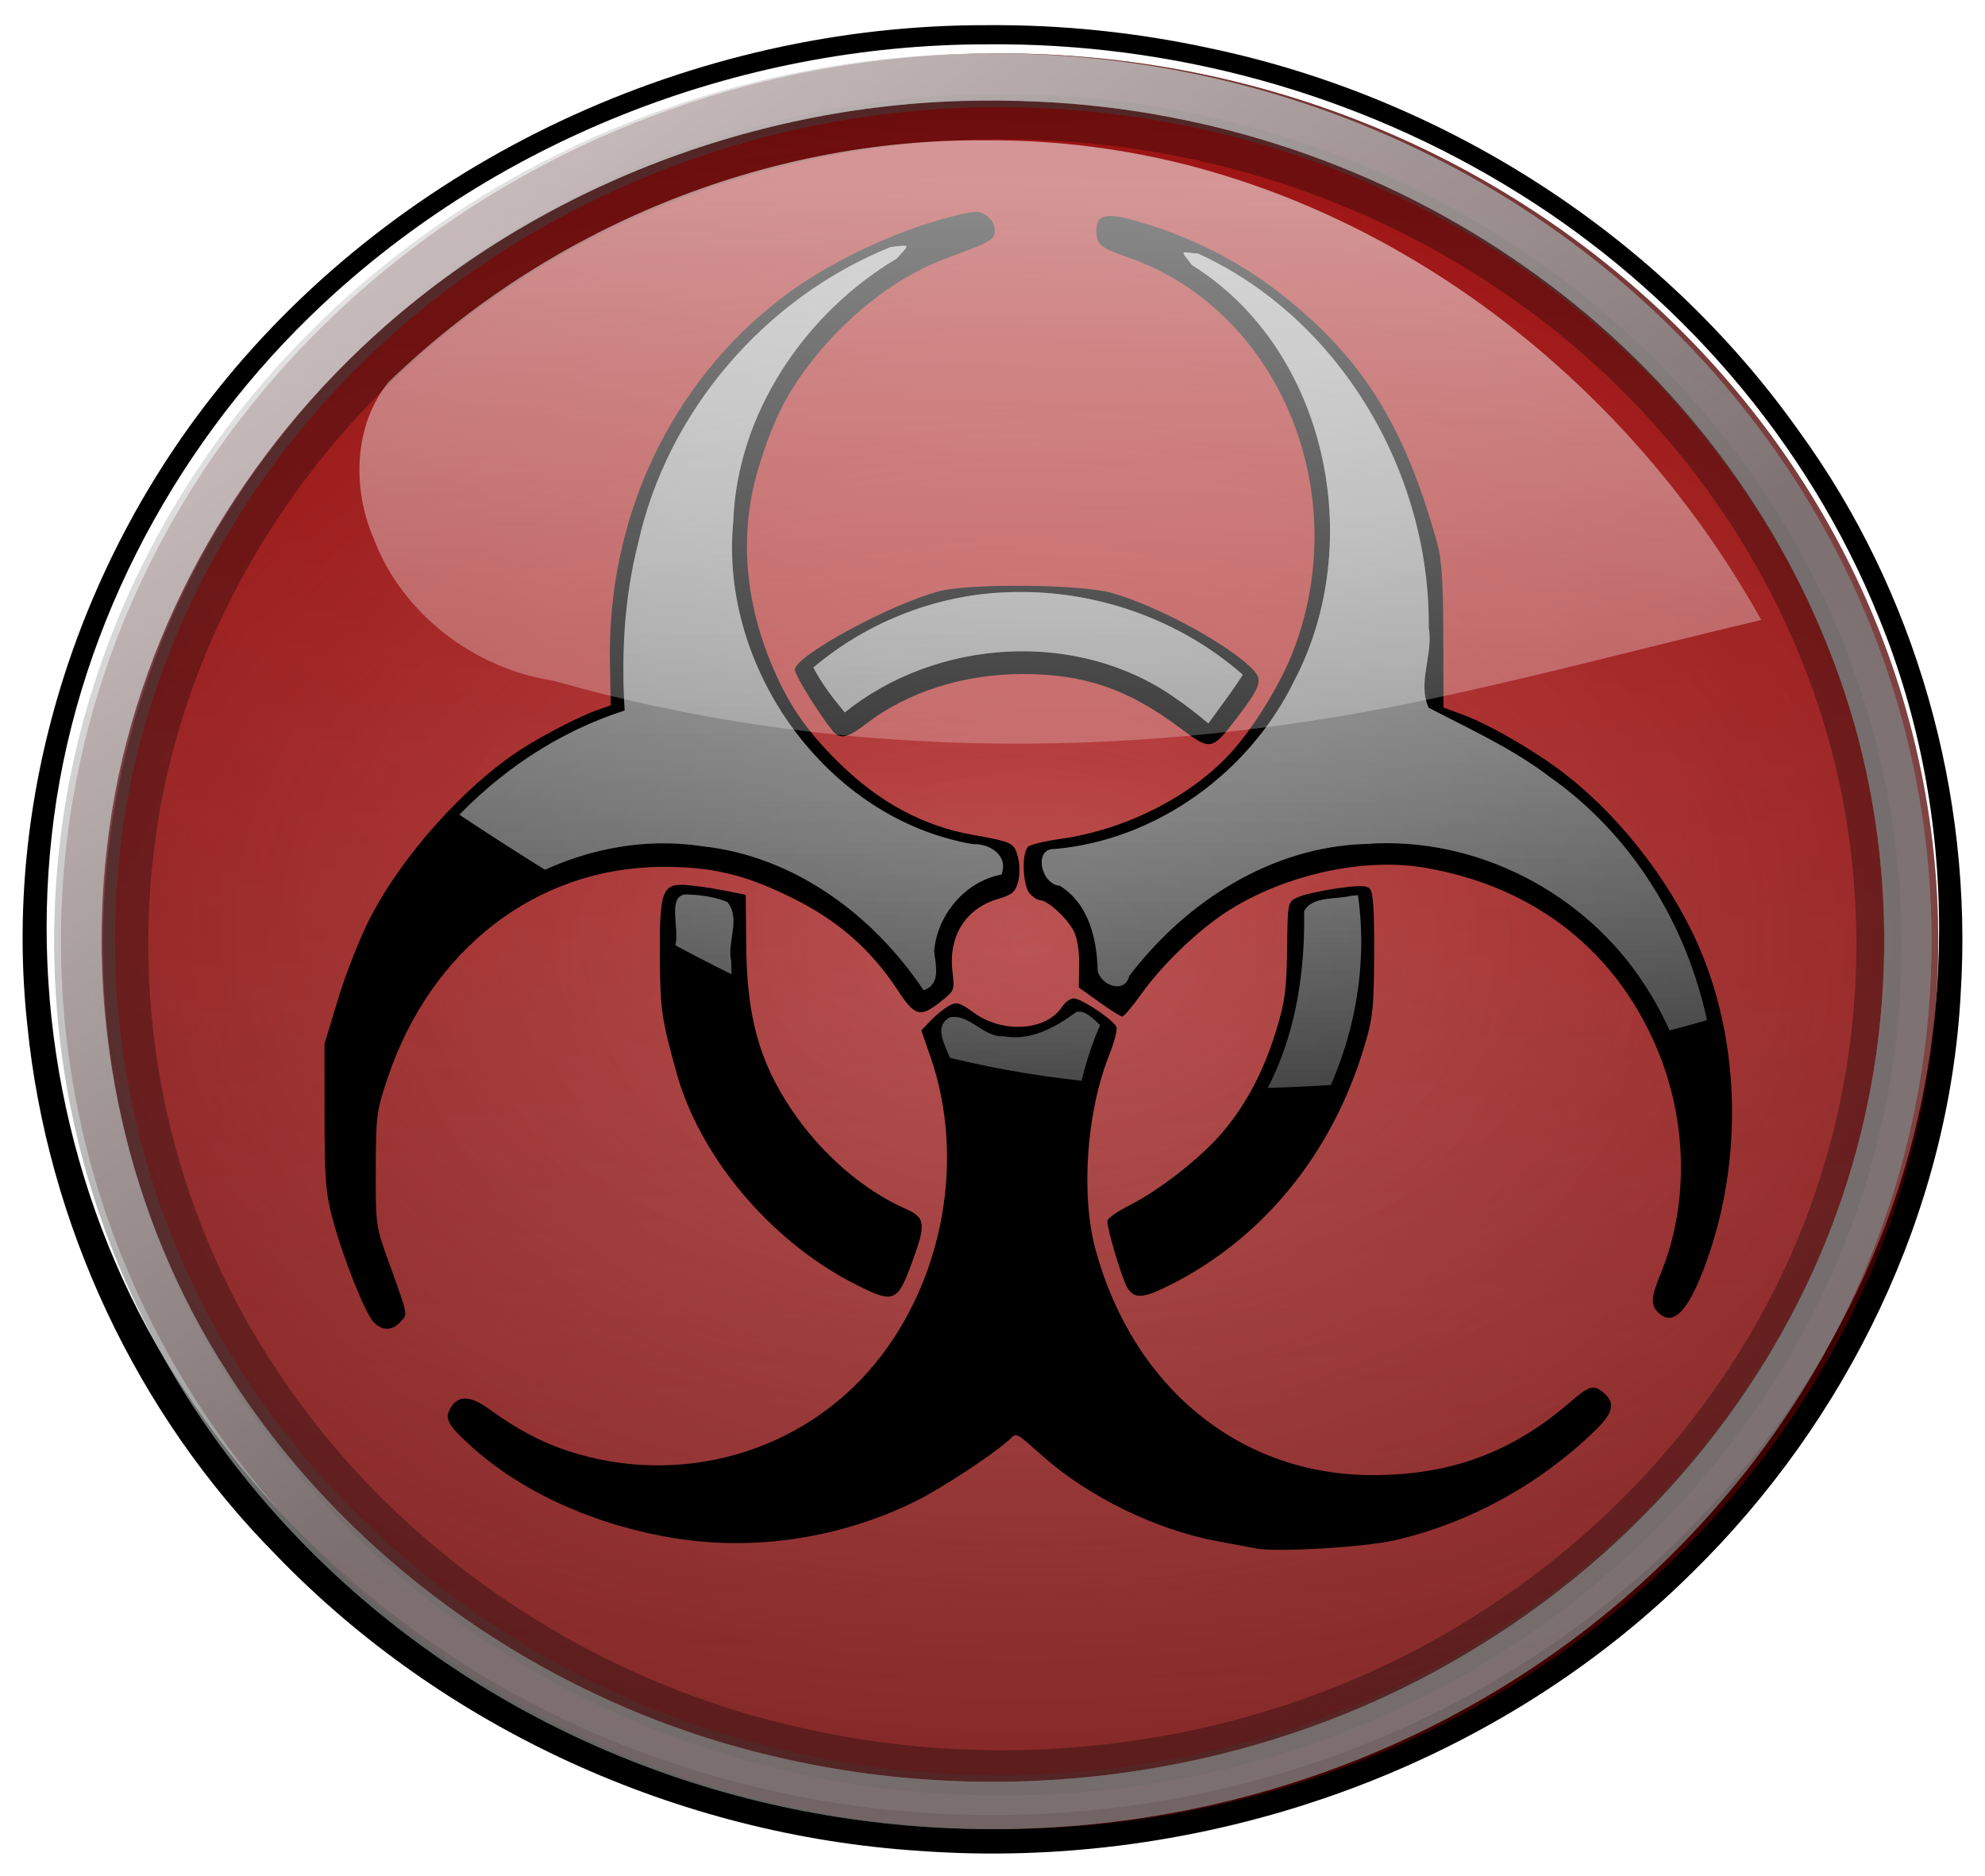 <?xml version="1.0" encoding="UTF-8" standalone="no"?>
<!-- Created with Inkscape (http://www.inkscape.org/) -->

<svg
   xmlns:dc="http://purl.org/dc/elements/1.1/"
   xmlns:cc="http://creativecommons.org/ns#"
   xmlns:rdf="http://www.w3.org/1999/02/22-rdf-syntax-ns#"
   xmlns:svg="http://www.w3.org/2000/svg"
   xmlns="http://www.w3.org/2000/svg"
   xmlns:xlink="http://www.w3.org/1999/xlink"
   version="1.1"
   width="939.039"
   height="887.652"
   id="svg5117">
  <defs
     id="defs3">
    <linearGradient
       id="linearGradient8413">
      <stop
         id="stop8415"
         style="stop-color:#ececec;stop-opacity:1"
         offset="0" />
      <stop
         id="stop8417"
         style="stop-color:#666666;stop-opacity:1"
         offset="1" />
    </linearGradient>
    <linearGradient
       id="linearGradient7836">
      <stop
         id="stop7838"
         style="stop-color:#000000;stop-opacity:0"
         offset="0" />
      <stop
         id="stop7840"
         style="stop-color:#000000;stop-opacity:1"
         offset="1" />
    </linearGradient>
    <linearGradient
       id="linearGradient7818">
      <stop
         id="stop7820"
         style="stop-color:#ffffff;stop-opacity:1"
         offset="0" />
      <stop
         id="stop7822"
         style="stop-color:#ffffff;stop-opacity:0"
         offset="1" />
    </linearGradient>
    <linearGradient
       id="linearGradient7803">
      <stop
         id="stop7805"
         style="stop-color:#ff0000;stop-opacity:1"
         offset="0" />
      <stop
         id="stop7807"
         style="stop-color:#ff0000;stop-opacity:0"
         offset="1" />
    </linearGradient>
    <linearGradient
       id="linearGradient7761">
      <stop
         id="stop7763"
         style="stop-color:#ff0000;stop-opacity:0"
         offset="0" />
      <stop
         id="stop7765"
         style="stop-color:#ff0000;stop-opacity:1"
         offset="1" />
    </linearGradient>
    <linearGradient
       id="linearGradient7751">
      <stop
         id="stop7753"
         style="stop-color:#aa0000;stop-opacity:0"
         offset="0" />
      <stop
         id="stop7755"
         style="stop-color:#d40000;stop-opacity:1"
         offset="1" />
    </linearGradient>
    <linearGradient
       x1="3965.18"
       y1="10156.801"
       x2="4051.379"
       y2="9407.848"
       id="linearGradient3752"
       xlink:href="#linearGradient3633"
       gradientUnits="userSpaceOnUse" />
    <linearGradient
       id="linearGradient3633">
      <stop
         id="stop3635"
         style="stop-color:#000080;stop-opacity:1"
         offset="0" />
      <stop
         id="stop3637"
         style="stop-color:#000080;stop-opacity:0"
         offset="1" />
    </linearGradient>
    <linearGradient
       x1="4081.529"
       y1="7966.297"
       x2="4109.243"
       y2="9473.944"
       id="linearGradient3760"
       xlink:href="#linearGradient3449"
       gradientUnits="userSpaceOnUse" />
    <linearGradient
       id="linearGradient3449">
      <stop
         id="stop3451"
         style="stop-color:#ffffff;stop-opacity:1"
         offset="0" />
      <stop
         id="stop3453"
         style="stop-color:#ffffff;stop-opacity:0"
         offset="1" />
    </linearGradient>
    <linearGradient
       x1="4081.529"
       y1="7966.297"
       x2="4109.243"
       y2="9473.944"
       id="linearGradient3758"
       xlink:href="#linearGradient3449"
       gradientUnits="userSpaceOnUse" />
    <clipPath
       id="clipPath3445">
      <path
         d="m 3275.583,8861.028 c 0,0 187.611,425.927 669.314,476.633 481.703,50.706 867.066,-55.776 1085.1,-152.117 218.034,-96.341 -273.81,-669.314 -273.81,-669.314 l -613.538,-334.657 -501.986,147.046 z"
         id="path3447"
         style="fill:none;stroke:#000000;stroke-width:1px;stroke-linecap:butt;stroke-linejoin:miter;stroke-opacity:1" />
    </clipPath>
    <linearGradient
       x1="4081.529"
       y1="7966.297"
       x2="4109.243"
       y2="9473.944"
       id="linearGradient3770"
       xlink:href="#linearGradient3449"
       gradientUnits="userSpaceOnUse" />
    <linearGradient
       x1="4081.529"
       y1="7966.297"
       x2="4109.243"
       y2="9473.944"
       id="linearGradient3768"
       xlink:href="#linearGradient3449"
       gradientUnits="userSpaceOnUse" />
    <clipPath
       id="clipPath5206">
      <path
         d="m 3275.583,8861.028 c 0,0 187.611,425.927 669.314,476.633 481.703,50.706 867.066,-55.776 1085.1,-152.117 218.034,-96.341 -273.81,-669.314 -273.81,-669.314 l -613.538,-334.657 -501.986,147.046 z"
         id="path5208"
         style="fill:none;stroke:#000000;stroke-width:1px;stroke-linecap:butt;stroke-linejoin:miter;stroke-opacity:1" />
    </clipPath>
    <linearGradient
       x1="4168.002"
       y1="9105.749"
       x2="4010.815"
       y2="9621.834"
       id="linearGradient3778"
       xlink:href="#linearGradient3633"
       gradientUnits="userSpaceOnUse" />
    <linearGradient
       x1="4081.529"
       y1="7966.297"
       x2="4109.243"
       y2="9473.944"
       id="linearGradient4958"
       xlink:href="#linearGradient3449-8"
       gradientUnits="userSpaceOnUse" />
    <linearGradient
       id="linearGradient3449-8">
      <stop
         id="stop3451-2"
         style="stop-color:#ffffff;stop-opacity:1"
         offset="0" />
      <stop
         id="stop3453-7"
         style="stop-color:#ffffff;stop-opacity:0"
         offset="1" />
    </linearGradient>
    <linearGradient
       x1="4081.529"
       y1="7966.297"
       x2="4109.243"
       y2="9473.944"
       id="linearGradient4956"
       xlink:href="#linearGradient3449-8"
       gradientUnits="userSpaceOnUse" />
    <clipPath
       id="clipPath3445-9">
      <path
         d="m 3275.583,8861.028 c 0,0 187.611,425.927 669.314,476.633 481.703,50.706 867.066,-55.776 1085.1,-152.117 218.034,-96.341 -273.81,-669.314 -273.81,-669.314 l -613.538,-334.657 -501.986,147.046 z"
         id="path3447-7"
         style="fill:none;stroke:#000000;stroke-width:1px;stroke-linecap:butt;stroke-linejoin:miter;stroke-opacity:1" />
    </clipPath>
    <linearGradient
       x1="2758.987"
       y1="2595.889"
       x2="2757.195"
       y2="3065.581"
       id="linearGradient7561"
       xlink:href="#linearGradient7486"
       gradientUnits="userSpaceOnUse" />
    <linearGradient
       id="linearGradient7486">
      <stop
         id="stop7488"
         style="stop-color:#ffffff;stop-opacity:1"
         offset="0" />
      <stop
         id="stop7490"
         style="stop-color:#ffffff;stop-opacity:0"
         offset="1" />
    </linearGradient>
    <clipPath
       id="clipPath7374">
      <path
         d="m 2490.08,2825.357 c 0,0 145.21,127.283 247.395,154.173 102.185,26.891 238.431,-10.756 261.736,-30.476 23.305,-19.72 62.745,-347.787 62.745,-347.787 l -349.579,0 c 0,0 -118.319,107.563 -121.905,116.526 -3.585,8.963 -100.392,107.563 -100.392,107.563 z"
         id="path7376"
         style="fill:none;stroke:#000000;stroke-width:1px;stroke-linecap:butt;stroke-linejoin:miter;stroke-opacity:1" />
    </clipPath>
    <linearGradient
       x1="2758.987"
       y1="2595.889"
       x2="2757.195"
       y2="3065.581"
       id="linearGradient7565"
       xlink:href="#linearGradient7486"
       gradientUnits="userSpaceOnUse" />
    <clipPath
       id="clipPath7597">
      <path
         d="m 2490.08,2825.357 c 0,0 145.21,127.283 247.395,154.173 102.185,26.891 238.431,-10.756 261.736,-30.476 23.305,-19.72 62.745,-347.787 62.745,-347.787 l -349.579,0 c 0,0 -118.319,107.563 -121.905,116.526 -3.585,8.963 -100.392,107.563 -100.392,107.563 z"
         id="path7599"
         style="fill:none;stroke:#000000;stroke-width:1px;stroke-linecap:butt;stroke-linejoin:miter;stroke-opacity:1" />
    </clipPath>
    <linearGradient
       x1="2758.987"
       y1="2595.889"
       x2="2757.195"
       y2="3065.581"
       id="linearGradient7828"
       xlink:href="#linearGradient7486"
       gradientUnits="userSpaceOnUse" />
    <linearGradient
       x1="2758.987"
       y1="2595.889"
       x2="2757.195"
       y2="3065.581"
       id="linearGradient7832"
       xlink:href="#linearGradient7486"
       gradientUnits="userSpaceOnUse" />
    <filter
       color-interpolation-filters="sRGB"
       id="filter8407">
      <feGaussianBlur
         id="feGaussianBlur8409"
         stdDeviation="19.713" />
    </filter>
    <filter
       color-interpolation-filters="sRGB"
       id="filter8891">
      <feGaussianBlur
         id="feGaussianBlur8893"
         stdDeviation="13.731" />
    </filter>
    <linearGradient
       x1="2758.987"
       y1="2595.889"
       x2="2757.195"
       y2="3065.581"
       id="linearGradient8948"
       xlink:href="#linearGradient7486"
       gradientUnits="userSpaceOnUse" />
    <linearGradient
       x1="2758.987"
       y1="2595.889"
       x2="2757.195"
       y2="3065.581"
       id="linearGradient8952"
       xlink:href="#linearGradient7486"
       gradientUnits="userSpaceOnUse" />
    <linearGradient
       x1="2758.987"
       y1="2595.889"
       x2="2757.195"
       y2="3065.581"
       id="linearGradient9014"
       xlink:href="#linearGradient7486"
       gradientUnits="userSpaceOnUse" />
    <linearGradient
       x1="2758.987"
       y1="2595.889"
       x2="2757.195"
       y2="3065.581"
       id="linearGradient9018"
       xlink:href="#linearGradient7486"
       gradientUnits="userSpaceOnUse" />
    <radialGradient
       cx="192.681"
       cy="269.305"
       r="704.808"
       fx="192.681"
       fy="269.305"
       id="radialGradient9082"
       xlink:href="#linearGradient7751"
       gradientUnits="userSpaceOnUse"
       gradientTransform="matrix(2.345,0.027,-0.018,1.514,-254.507,-143.072)" />
    <radialGradient
       cx="192.681"
       cy="263.945"
       r="704.808"
       fx="192.681"
       fy="263.945"
       id="radialGradient9084"
       xlink:href="#linearGradient7761"
       gradientUnits="userSpaceOnUse"
       gradientTransform="matrix(3.165,0.018,-0.012,2.033,-559.534,-230.34)" />
    <linearGradient
       x1="21.898"
       y1="-303.839"
       x2="32.039"
       y2="938.449"
       id="linearGradient9086"
       xlink:href="#linearGradient7803"
       gradientUnits="userSpaceOnUse" />
    <linearGradient
       x1="2758.987"
       y1="2595.889"
       x2="2757.195"
       y2="3065.581"
       id="linearGradient9088"
       xlink:href="#linearGradient7486"
       gradientUnits="userSpaceOnUse" />
    <linearGradient
       x1="2758.987"
       y1="2595.889"
       x2="2757.195"
       y2="3065.581"
       id="linearGradient9090"
       xlink:href="#linearGradient7486"
       gradientUnits="userSpaceOnUse" />
    <linearGradient
       x1="2758.987"
       y1="2595.889"
       x2="2757.195"
       y2="3065.581"
       id="linearGradient9092"
       xlink:href="#linearGradient7486"
       gradientUnits="userSpaceOnUse" />
    <linearGradient
       x1="2758.987"
       y1="2595.889"
       x2="2757.195"
       y2="3065.581"
       id="linearGradient9094"
       xlink:href="#linearGradient7486"
       gradientUnits="userSpaceOnUse" />
    <radialGradient
       cx="207.893"
       cy="285.384"
       r="704.808"
       fx="207.893"
       fy="285.384"
       id="radialGradient9096"
       xlink:href="#linearGradient7836"
       gradientUnits="userSpaceOnUse"
       gradientTransform="matrix(2.188,-0.019,0.014,1.578,-250.967,-161.182)" />
    <linearGradient
       x1="-2051.962"
       y1="-907.236"
       x2="-1610.823"
       y2="-288.627"
       id="linearGradient9098"
       xlink:href="#linearGradient8413"
       gradientUnits="userSpaceOnUse" />
    <linearGradient
       x1="334.657"
       y1="-313.087"
       x2="319.445"
       y2="447.497"
       id="linearGradient9100"
       xlink:href="#linearGradient7818"
       gradientUnits="userSpaceOnUse"
       gradientTransform="matrix(0.972,0,0,1,-212.944,70.094)" />
    <filter
       color-interpolation-filters="sRGB"
       id="filter9150">
      <feGaussianBlur
         id="feGaussianBlur9152"
         stdDeviation="4.457" />
    </filter>
    <radialGradient
       cx="192.681"
       cy="269.305"
       r="704.808"
       fx="192.681"
       fy="269.305"
       id="radialGradient9194"
       xlink:href="#linearGradient7751"
       gradientUnits="userSpaceOnUse"
       gradientTransform="matrix(2.345,0.027,-0.018,1.514,-254.507,-143.072)" />
    <radialGradient
       cx="192.681"
       cy="263.945"
       r="704.808"
       fx="192.681"
       fy="263.945"
       id="radialGradient9196"
       xlink:href="#linearGradient7761"
       gradientUnits="userSpaceOnUse"
       gradientTransform="matrix(3.165,0.018,-0.012,2.033,-559.534,-230.34)" />
    <linearGradient
       x1="21.898"
       y1="-303.839"
       x2="32.039"
       y2="938.449"
       id="linearGradient9198"
       xlink:href="#linearGradient7803"
       gradientUnits="userSpaceOnUse" />
    <linearGradient
       x1="2758.987"
       y1="2595.889"
       x2="2757.195"
       y2="3065.581"
       id="linearGradient9200"
       xlink:href="#linearGradient7486"
       gradientUnits="userSpaceOnUse" />
    <linearGradient
       x1="2758.987"
       y1="2595.889"
       x2="2757.195"
       y2="3065.581"
       id="linearGradient9202"
       xlink:href="#linearGradient7486"
       gradientUnits="userSpaceOnUse" />
    <linearGradient
       x1="2758.987"
       y1="2595.889"
       x2="2757.195"
       y2="3065.581"
       id="linearGradient9204"
       xlink:href="#linearGradient7486"
       gradientUnits="userSpaceOnUse" />
    <linearGradient
       x1="2758.987"
       y1="2595.889"
       x2="2757.195"
       y2="3065.581"
       id="linearGradient9206"
       xlink:href="#linearGradient7486"
       gradientUnits="userSpaceOnUse" />
    <radialGradient
       cx="207.893"
       cy="285.384"
       r="704.808"
       fx="207.893"
       fy="285.384"
       id="radialGradient9208"
       xlink:href="#linearGradient7836"
       gradientUnits="userSpaceOnUse"
       gradientTransform="matrix(2.188,-0.019,0.014,1.578,-250.967,-161.182)" />
    <linearGradient
       x1="-2051.962"
       y1="-907.236"
       x2="-1610.823"
       y2="-288.627"
       id="linearGradient9210"
       xlink:href="#linearGradient8413"
       gradientUnits="userSpaceOnUse" />
    <linearGradient
       x1="334.657"
       y1="-313.087"
       x2="319.445"
       y2="447.497"
       id="linearGradient9212"
       xlink:href="#linearGradient7818"
       gradientUnits="userSpaceOnUse"
       gradientTransform="matrix(0.972,0,0,1,-212.944,70.094)" />
  </defs>
  <g
     transform="translate(1142.998,39.125)"
     id="layer1">
    <g
       id="g9154">
      <path
         d="m -676.156,-27.219 c -138.725,-0.31 -276.824,63.507 -363.625,172 -67.24,83.755 -102.009,194.043 -90.268,301.361 9.42,93.617 51.431,183.513 117.584,250.401 79.296,82.236 190.235,132.614 304.396,140.026 133.015,9.757 270.41,-37.315 365.405,-131.483 73.523,-71.954 121.735,-170.909 127.217,-274.207 C -209.566,336.844 -236.547,240.99 -292,164.812 -357.601,72.176 -459.626,7.085 -570.46,-16.273 c -34.676,-7.537 -70.197,-11.228 -105.696,-10.945 z"
         id="path8885"
         style="fill:#000000;fill-opacity:1;stroke:none;filter:url(#filter9150)" />
      <g
         transform="translate(-1258.486,157.759)"
         id="g9044">
        <path
           d="m 210.812,-392.062 c -190.004,-0.01 -380.696,71.291 -519.572,201.779 C -415.18,-90.288 -489.652,46.675 -506.156,193 c -16.494,142.784 19.854,290.928 101.344,409.156 87.01,128.605 219.37,224.855 366.364,273.639 C 173.102,947.119 415.709,925.553 608.75,812.719 734.37,739.751 838.683,627.589 894.938,492.844 956.062,347.664 956.553,177.176 894.875,31.969 839.916,-99.651 739.29,-209.884 617.319,-282.727 495.251,-355.931 353.066,-393.396 210.812,-392.062 z"
           transform="matrix(0.617,0,0,0.64,452.246,75.009)"
           id="path9042"
           style="fill:#ffffff;fill-opacity:1;stroke:none;filter:url(#filter8891)" />
        <g
           transform="matrix(0.63,0,0,0.63,564.998,42.145)"
           id="g8849">
          <path
             d="m 887.348,282.704 c 0,368.252 -315.553,666.779 -704.808,666.779 -389.255,0 -704.808,-298.527 -704.808,-666.779 0,-368.252 315.553,-666.779 704.808,-666.779 389.255,0 704.808,298.527 704.808,666.779 z"
             transform="translate(-145.431,44.742)"
             id="path7747"
             style="opacity:0.55;fill:#550000;fill-opacity:1;stroke:none" />
          <path
             d="m 887.348,282.704 c 0,368.252 -315.553,666.779 -704.808,666.779 -389.255,0 -704.808,-298.527 -704.808,-666.779 0,-368.252 315.553,-666.779 704.808,-666.779 389.255,0 704.808,298.527 704.808,666.779 z"
             transform="translate(-145.431,44.742)"
             id="path7749"
             style="opacity:0.55;fill:url(#radialGradient9194);fill-opacity:1;stroke:none" />
          <path
             d="m 28.812,-298.781 c -176.145,1.188 -351.427,72.303 -475.75,197.188 -98.14,98.329 -164.133,230.433 -177.319,369.432 -12.773,127.856 16.646,259.234 83.507,368.911 92.195,152.46 250.012,262.304 423.773,300.024 180.564,40.405 377.188,7.93 531.937,-94.143 C 528.648,768.476 619.622,658.326 665.906,530.156 716.143,392.295 713.07,235.102 656.106,99.643 601.393,-32.816 499.036,-143.192 374.032,-212.361 269.108,-270.921 148.861,-300.369 28.812,-298.781 z"
             id="path7759"
             style="opacity:0.55;fill:url(#radialGradient9196);fill-opacity:1;stroke:none" />
          <path
             d="m 28.812,-298.781 c -176.145,1.188 -351.427,72.303 -475.75,197.188 -98.14,98.329 -164.133,230.433 -177.319,369.432 -12.773,127.856 16.646,259.234 83.507,368.911 92.195,152.46 250.012,262.304 423.773,300.024 180.564,40.405 377.188,7.93 531.937,-94.143 C 528.648,768.476 619.622,658.326 665.906,530.156 716.143,392.295 713.07,235.102 656.106,99.643 601.393,-32.816 499.036,-143.192 374.032,-212.361 269.108,-270.921 148.861,-300.369 28.812,-298.781 z"
             id="path7801"
             style="opacity:0.55;fill:url(#linearGradient9198);fill-opacity:1;stroke:none" />
          <g
             transform="matrix(1.268,0,0,1.268,-8.918,-74.577)"
             id="g7722">
            <g
               transform="matrix(2.152,0,0,2.152,-5891.962,-6023.989)"
               id="g7513">
              <path
                 d="m 2825.409,3113.704 c -1.375,-0.257 -6.325,-1.186 -11,-2.064 -16.586,-3.118 -34.963,-12.057 -47.509,-23.111 -8.215,-7.238 -7.244,-6.788 -9.751,-4.519 -4.366,3.953 -18.338,13.116 -25.239,16.553 -20.648,10.284 -44.433,13.937 -66.831,10.266 -21.658,-3.55 -41.576,-12.533 -55.447,-25.007 -6.914,-6.218 -7.818,-7.953 -5.77,-11.078 2.156,-3.291 5.347,-3.085 10.544,0.679 7.624,5.523 14.343,9.08 21.665,11.471 30.814,10.062 64.364,0.464 84.51,-24.176 18.759,-22.944 24.805,-56.359 15.222,-84.123 l -2.581,-7.478 2.646,-2.761 c 1.455,-1.519 3.709,-3.331 5.009,-4.026 2.108,-1.128 2.853,-0.913 6.912,2.002 7.955,5.713 19.826,4.895 24.123,-1.662 0.85,-1.297 2.313,-2.358 3.251,-2.358 2.101,0 11.026,5.98 11.753,7.875 0.291,0.759 -0.572,4.136 -1.919,7.503 -6.355,15.887 -7.956,38.748 -3.779,53.951 10.435,37.977 39.872,61.882 76.193,61.876 21.546,0 38.373,-6.247 54.535,-20.235 4.928,-4.266 6.199,-4.664 8.673,-2.72 3.696,2.906 3.219,5.599 -1.874,10.571 -15.249,14.885 -34.809,25.612 -55.288,30.32 -8.27,1.901 -32.305,3.324 -38.046,2.252 z"
                 id="path7515"
                 style="fill:#000000" />
              <path
                 d="m 2862.25,3110.349 c 20.865,-4.652 39.055,-14.328 54.409,-28.941 5.112,-4.866 6.082,-8.313 2.829,-10.054 -1.591,-0.852 -2.921,-0.205 -7.75,3.768 -12.782,10.517 -23.832,15.711 -39.854,18.734 -24.315,4.587 -50.674,-3.676 -69.24,-21.707 -23.879,-23.192 -31.827,-62.812 -18.981,-94.615 2.773,-6.864 2.726,-7.022 -3.438,-11.528 -4.535,-3.316 -4.882,-3.32 -7.892,-0.098 -4.106,4.395 -7.604,5.658 -14.461,5.222 -4.9,-0.312 -7.005,-0.993 -9.9,-3.201 -4.207,-3.209 -6.623,-3.025 -10.727,0.813 l -2.664,2.491 2.369,6.813 c 3.557,10.227 4.782,20.175 4.157,33.766 -1.143,24.886 -12.925,49.003 -30.7,62.837 -20.145,15.679 -45.383,21.211 -69.137,15.153 -7.763,-1.979 -20.997,-8.223 -26.201,-12.36 -2.111,-1.678 -4.72,-3.332 -5.798,-3.674 -2.331,-0.74 -4.864,1.094 -4.864,3.521 0,2.197 9.056,10.806 16.106,15.309 34.333,21.931 77.62,24.33 112.313,6.224 7.298,-3.808 21.381,-13.359 23.546,-15.969 2.096,-2.526 3.741,-1.85 11.459,4.708 15.783,13.412 33.416,21.183 56.076,24.712 8.95,1.394 27.67,0.454 38.341,-1.925 z"
                 id="path7517"
                 style="fill:#000000" />
              <path
                 d="m 2827.909,3111.178 c -23.964,-2.332 -43.812,-10.924 -61.808,-26.757 -3.195,-2.81 -6.08,-5.11 -6.412,-5.11 -0.332,0 -4.018,2.619 -8.192,5.819 -6.439,4.938 -13.772,9.618 -22.508,14.366 -4.308,2.341 -19.588,7.082 -27.081,8.403 -4.4,0.775 -12.95,1.409 -19,1.407 -19.818,0 -36.123,-3.983 -53.289,-13.004 -10.245,-5.384 -24.431,-16.609 -23.976,-18.972 0.542,-2.817 3.926,-2.196 9.595,1.761 26.288,18.348 59.569,19.3 87.418,2.499 7.51,-4.531 18.012,-14.116 23.316,-21.279 7.621,-10.293 13.829,-26.555 16.006,-41.927 1.817,-12.831 0.581,-27.485 -3.324,-39.408 l -2.566,-7.835 2.91,-2.38 c 3.639,-2.975 3.85,-2.976 7.727,-0.044 7.95,6.013 18.678,5.545 25.84,-1.127 2.97,-2.768 4.739,-2.572 9.212,1.018 l 2.869,2.302 -2.501,6.95 c -4.818,13.391 -6.032,21.414 -5.49,36.309 0.409,11.246 0.978,15.133 3.242,22.141 8.25,25.532 22.65,42.188 45.838,53.019 27.974,13.066 63.613,7.41 87.951,-13.958 3.703,-3.251 6.723,-3.561 6.723,-0.69 0,2.587 -10.734,12.068 -21.717,19.182 -20.417,13.225 -46.709,19.656 -70.783,17.313 z"
                 id="path7519"
                 style="fill:#000000" />
              <path
                 d="m 2582.584,3051.487 c -2.354,-2.354 -8.434,-17.56 -11.315,-28.297 -1.972,-7.35 -2.25,-10.832 -2.266,-28.378 l -0.019,-20 3.788,-12.483 c 2.083,-6.866 6.008,-16.805 8.721,-22.086 8.839,-17.209 26.139,-36.529 41.651,-46.516 6.187,-3.984 16.352,-9.203 21.175,-10.873 l 3.432,-1.188 -0.218,-11.927 c -0.725,-39.621 16.569,-76.479 46.876,-99.905 12.511,-9.67 30.857,-18.521 46.89,-22.622 6.743,-1.725 7.673,-1.761 9.781,-0.38 1.408,0.922 2.329,2.512 2.329,4.019 0,2.717 -0.64,3.086 -13.867,7.995 -13.548,5.029 -27.694,16.214 -37.897,29.966 -6.05,8.155 -9.429,15.137 -13.12,27.111 -5.283,17.143 -4.184,35.672 3.19,53.76 4.585,11.246 9.598,18.659 18.683,27.629 11.151,11.01 23.264,17.557 37.011,20.003 10.973,1.953 11.409,2.171 12.412,6.207 0.551,2.22 0.548,4.938 -0.01,6.877 -0.766,2.672 -1.674,3.427 -5.435,4.524 -8.937,2.606 -13.735,10.205 -12.591,19.939 0.614,5.22 0.575,5.319 -3.272,8.366 -5.62,4.451 -7.037,4.062 -11.847,-3.254 -7.334,-11.155 -16.312,-19.026 -28.758,-25.213 -13.136,-6.53 -22.158,-8.696 -36,-8.643 -34.494,0.133 -63.649,22.579 -75.586,58.193 -3.021,9.012 -3.187,10.296 -3.23,25 -0.044,15.009 0.057,15.785 3.191,24.5 5.889,16.377 5.656,15.256 3.635,17.489 -2.262,2.5 -4.952,2.568 -7.335,0.186 z"
                 id="path7521"
                 style="fill:#000000" />
              <path
                 d="m 2588.838,3050.74 c 1.963,-1.963 2.018,-1.427 -0.832,-8.209 -5.376,-12.794 -6.1,-16.785 -6.034,-33.22 0.053,-13.148 0.408,-16.638 2.34,-23 2.749,-9.055 8.889,-21.451 14.158,-28.583 16.073,-21.757 42.13,-34.621 66.939,-33.048 13.188,0.836 20.806,2.868 33,8.801 12.039,5.858 21.992,14.573 29.098,25.48 2.276,3.493 4.578,6.35 5.116,6.35 1.099,0 6.954,-3.922 7.904,-5.295 0.339,-0.49 0.396,-2.846 0.127,-5.236 -0.269,-2.389 -0.184,-5.974 0.19,-7.966 0.98,-5.222 6.769,-11.21 12.437,-12.863 l 4.629,-1.35 0,-5.895 0,-5.895 -4,-0.84 c -13.334,-2.799 -17.824,-4.171 -25,-7.64 -19.104,-9.235 -34.124,-27.5 -41.546,-50.52 -1.779,-5.518 -2.353,-10.081 -2.709,-21.552 -0.439,-14.119 -0.359,-14.854 2.693,-24.745 1.73,-5.606 4.749,-13.216 6.709,-16.911 9.567,-18.033 27.068,-33.941 44.933,-40.842 11.767,-4.545 13.421,-5.375 13.421,-6.734 0,-2.168 -2.217,-3.716 -5.323,-3.716 -4.062,0 -22.008,6.141 -30.837,10.551 -16.928,8.457 -34.016,22.399 -43.645,35.609 -5.475,7.512 -13.464,22.622 -16.649,31.492 -4.976,13.855 -6.785,24.611 -7.031,41.8 -0.181,12.633 -0.518,16.036 -1.622,16.355 -9.859,2.847 -27.951,13.839 -38.118,23.16 -6.654,6.099 -18.226,20.039 -22.643,27.275 -17.416,28.529 -21.724,66.957 -11.073,98.787 5.9,17.633 9.367,22.403 13.37,18.401 z"
                 id="path7523"
                 style="fill:#000000" />
              <path
                 d="m 2582.432,3046.358 c -5.586,-10.95 -8.607,-21.82 -10.574,-38.046 -2.532,-20.891 0.614,-41.62 9.335,-61.5 4.266,-9.725 6.672,-13.646 14.723,-24 13.589,-17.476 32.157,-31.682 48.993,-37.486 l 5,-1.724 -0.351,-10.896 c -0.258,-8.021 0.235,-14.325 1.87,-23.895 8.042,-47.064 36.221,-80.478 81.272,-96.371 10.496,-3.703 16.967,-4.434 17.476,-1.974 0.241,1.164 -0.785,2.017 -3.463,2.877 -21.084,6.777 -39.289,20.939 -50.934,39.624 -2.578,4.136 -6.414,12.518 -8.547,18.674 -3.737,10.785 -3.874,11.653 -3.99,25.17 -0.149,17.55 1.458,24.811 8.804,39.767 11.182,22.767 31.648,38.816 55.462,43.493 l 9.4,1.846 0,4.837 0,4.837 -4.385,1.295 c -8.962,2.646 -15.209,12.996 -13.598,22.53 0.55,3.257 0.326,4.308 -1.168,5.48 -4.736,3.712 -4.813,3.683 -9.838,-3.67 -9.79,-14.329 -27.624,-26.777 -45.011,-31.419 -8.451,-2.256 -25.949,-3.058 -33.703,-1.543 -31.307,6.114 -56.043,29.013 -65.949,61.049 -2.037,6.587 -2.321,9.569 -2.334,24.5 -0.015,16.778 0.028,17.118 3.294,26 4.639,12.618 4.941,14.5 2.325,14.5 -1.431,0 -2.731,-1.25 -4.11,-3.954 z"
                 id="path7525"
                 style="fill:#000000" />
              <path
                 d="m 2935.98,3048.74 c -2.134,-2.134 -1.985,-4.065 0.849,-11.041 7.348,-18.084 7.228,-40.17 -0.323,-59.473 -11.096,-28.365 -34.185,-46.793 -65.059,-51.926 -18.296,-3.042 -42.19,2.993 -57.611,14.551 -7.442,5.578 -15.049,13.248 -20.044,20.21 -2.466,3.438 -4.838,6.25 -5.271,6.25 -0.433,0 -3.301,-1.801 -6.375,-4.001 l -5.588,-4.002 0.088,-6.248 c 0.056,-3.977 -0.503,-7.387 -1.539,-9.38 -1.801,-3.466 -7.145,-8.369 -9.121,-8.369 -0.698,0 -2.013,-0.823 -2.923,-1.829 -1.995,-2.204 -2.282,-11.407 -0.405,-12.962 0.688,-0.57 4.625,-1.508 8.75,-2.086 17.828,-2.496 35.709,-11.49 46.83,-23.554 6.29,-6.823 13.757,-18.934 17.267,-28.003 17.034,-44.015 -4.074,-94.28 -45.588,-108.563 -7.256,-2.497 -8.508,-3.54 -8.508,-7.09 0,-5.059 2.765,-5.452 13.935,-1.981 14.014,4.354 26.672,11.037 37.866,19.991 21.653,17.321 32.995,35.608 41.914,67.578 1.294,4.64 1.686,10.471 1.729,25.722 l 0.055,19.722 5.692,2.129 c 7.102,2.656 19.438,9.803 27.251,15.789 13.882,10.636 26.535,26.1 34.885,42.639 14.039,27.806 15.418,63.934 3.607,94.465 -4.505,11.646 -8.489,15.339 -12.364,11.463 z"
                 id="path7527"
                 style="fill:#000000" />
              <path
                 d="m 2942.874,3046.062 c 2.828,-4.032 7.721,-18.037 9.694,-27.75 2.923,-14.391 3.34,-26.549 1.39,-40.5 -2.553,-18.264 -8.512,-33.79 -18.806,-49 -12.614,-18.638 -31.552,-34.254 -51.667,-42.603 -4.166,-1.729 -7.831,-3.546 -8.144,-4.037 -0.313,-0.491 -0.171,-3.923 0.316,-7.626 2.569,-19.552 -2.12,-45.97 -11.564,-65.139 -13.813,-28.039 -38.351,-49.269 -67.637,-58.52 -9.46,-2.988 -12.861,-3.221 -13.736,-0.938 -1.064,2.772 1.112,4.735 8.293,7.482 11.188,4.279 19.363,9.649 27.898,18.323 8.386,8.524 13.111,15.545 17.092,25.402 5.056,12.517 5.91,17.641 5.865,35.158 -0.042,15.952 -0.151,16.815 -3.297,26 -11.008,32.134 -34.648,52.399 -66.954,57.394 l -7.705,1.191 0,5.95 c 0,5.855 0.058,5.977 3.614,7.651 7.212,3.396 11.743,12.052 10.472,20.006 -0.576,3.601 -0.383,3.938 4.155,7.282 2.618,1.928 5.323,3.398 6.012,3.266 0.689,-0.132 3.647,-3.39 6.573,-7.24 11.108,-14.617 27.92,-26.141 44.674,-30.624 12.742,-3.409 32.209,-3.243 44,0.376 14.249,4.373 29.497,13.826 38.137,23.642 21.353,24.259 27.808,58.742 16.352,87.357 -1.486,3.713 -2.444,7.426 -2.127,8.25 0.877,2.285 5.301,1.818 7.103,-0.751 z"
                 id="path7529"
                 style="fill:#000000" />
              <path
                 d="m 2937.179,3046.123 c -0.238,-0.713 0.625,-3.901 1.919,-7.083 5.429,-13.361 7.101,-34.888 3.811,-49.073 -7.108,-30.649 -28.809,-54.059 -59,-63.645 -14.884,-4.726 -38.61,-3.642 -53.779,2.458 -13.379,5.38 -27.178,16.06 -36.148,27.978 -3.558,4.728 -6.156,7.326 -6.892,6.892 -6.594,-3.883 -7.449,-5.227 -7.851,-12.329 -0.323,-5.709 -0.919,-7.676 -3.401,-11.216 -1.655,-2.361 -4.792,-5.223 -6.97,-6.36 -3.79,-1.979 -3.96,-2.276 -3.96,-6.95 l 0,-4.883 8,-1.173 c 30.697,-4.5 55.024,-25.006 65.957,-55.597 7.749,-21.68 6.07,-49.83 -4.194,-70.331 -8.654,-17.285 -25.141,-32.048 -42.998,-38.503 -6.958,-2.515 -9.246,-4.418 -7.459,-6.204 2.201,-2.201 26.245,6.384 36.693,13.1 30.516,19.617 49.409,50.367 52.902,86.107 0.844,8.636 1.032,16.203 0.521,21 -1.319,12.383 -1.252,12.906 1.827,14.187 25.426,10.576 42.913,23.871 56.564,43 5.672,7.948 12.775,21.931 15.652,30.813 5.241,16.178 6.737,39.278 3.649,56.339 -1.715,9.475 -6.351,23.812 -9.371,28.984 -1.968,3.37 -4.756,4.637 -5.473,2.487 z"
                 id="path7531"
                 style="fill:#000000" />
              <path
                 d="m 2714.673,3040.785 c -22.965,-11.738 -42.45,-34.907 -48.837,-58.069 -4.125,-14.961 -4.466,-17.319 -4.561,-31.526 -0.123,-18.425 0.624,-20.515 7.173,-20.083 2.454,0.162 7.162,0.837 10.462,1.5 l 6,1.205 0.127,14 c 0.177,19.548 3.61,31.95 12.506,45.174 8.053,11.971 19.645,22.076 31.117,27.123 5.767,2.537 5.968,4.128 1.908,15.107 -4.019,10.868 -4.913,11.181 -15.895,5.568 z"
                 id="path7533"
                 style="fill:#000000" />
              <path
                 d="m 2726.171,3042.062 c 1.247,-1.548 6.238,-15.358 6.238,-17.259 0,-0.764 -3.507,-3.215 -7.794,-5.445 -16.688,-8.682 -30.385,-24.906 -36.776,-43.562 -3.657,-10.673 -3.767,-11.408 -3.88,-25.922 l -0.117,-14.937 -2.87,-0.767 c -1.579,-0.422 -5.941,-1.07 -9.693,-1.44 -6.742,-0.664 -6.835,-0.64 -7.846,2.02 -1.486,3.907 -1.199,27.986 0.417,35.062 4.284,18.753 9.151,29.855 18.57,42.355 9.095,12.07 18.198,19.736 32.489,27.359 7.519,4.011 9.682,4.498 11.262,2.537 z"
                 id="path7535"
                 style="fill:#000000" />
              <path
                 d="m 2714.409,3037.719 c -14.917,-8.001 -25.533,-17.688 -34.851,-31.799 -7.188,-10.886 -10.766,-20.124 -14.565,-37.608 -1.35,-6.213 -1.513,-31.794 -0.216,-33.829 0.883,-1.385 7.242,-1.003 14.632,0.88 l 3.5,0.892 0.036,14.278 c 0.04,15.876 1.29,21.954 7.053,34.29 6.696,14.332 20.138,28.51 33.657,35.5 7.741,4.002 7.958,4.646 4.621,13.701 -2.14,5.806 -3.57,8.302 -4.739,8.271 -0.345,-0.01 -4.453,-2.068 -9.128,-4.576 z"
                 id="path7537"
                 style="fill:#000000" />
              <path
                 d="m 2789.994,3042.062 c -1.422,-2.191 -5.585,-15.954 -5.585,-18.465 0,-0.691 2.636,-2.586 5.858,-4.213 8.554,-4.318 19.889,-13.188 25.848,-20.225 6.6,-7.796 11.377,-16.907 14.86,-28.346 2.324,-7.632 2.765,-10.976 2.899,-22 0.158,-12.992 0.16,-13.001 2.796,-14.28 1.451,-0.704 6.259,-1.808 10.685,-2.453 6.386,-0.931 8.306,-0.913 9.301,0.084 0.91,0.914 1.232,5.821 1.176,17.953 -0.07,15.149 -0.329,17.529 -2.79,25.696 -8.818,29.262 -27.808,52.528 -53.354,65.372 -7.392,3.716 -9.736,3.892 -11.693,0.878 z"
                 id="path7539"
                 style="fill:#000000" />
              <path
                 d="m 2801.184,3039.909 c 14.956,-7.568 26.518,-17.506 36.506,-31.378 9.717,-13.495 16.351,-29.528 18.834,-45.514 1.294,-8.334 0.737,-28.253 -0.834,-29.824 -1.255,-1.255 -14.119,0.453 -18.223,2.421 -2.525,1.21 -2.547,1.324 -2.243,11.71 0.376,12.869 -2.648,26.151 -8.795,38.633 -6.382,12.958 -21.073,27.376 -35.019,34.368 -2.475,1.241 -4.791,2.71 -5.147,3.264 -0.808,1.259 2.76,14.436 4.732,17.474 0.803,1.238 1.911,2.25 2.462,2.25 0.551,0 4.028,-1.531 7.727,-3.403 z"
                 id="path7541"
                 style="fill:#000000" />
              <path
                 d="m 2791.98,3040.061 c -2.255,-3.441 -5.308,-15.988 -3.999,-16.433 5.336,-1.812 18.291,-11.099 25.497,-18.279 15.207,-15.15 21.657,-30.578 22.778,-54.475 l 0.653,-13.937 4.862,-1.238 c 2.674,-0.681 6.723,-1.384 8.997,-1.562 l 4.135,-0.325 0.813,7 c 2.225,19.157 -4.37,45.084 -15.899,62.5 -10.952,16.546 -21.336,26.078 -37.617,34.531 l -8.71,4.522 -1.509,-2.304 z"
                 id="path7543"
                 style="fill:#000000" />
              <path
                 d="m 2804.266,2887.774 c -14.304,-10.68 -26.346,-14.772 -43.357,-14.732 -16.06,0.037 -31.5,4.952 -42.759,13.61 -5.3,4.076 -7.348,4.491 -9.437,1.91 -3.704,-4.577 -10.304,-15.273 -10.304,-16.698 0,-3.832 26.746,-18.318 40,-21.664 8.487,-2.143 38.614,-1.842 47,0.469 12.82,3.533 33.277,14.709 39.409,21.527 2.358,2.623 1.581,4.68 -4.994,13.226 -6.736,8.754 -6.94,8.785 -15.557,2.351 z"
                 id="path7545"
                 style="fill:#000000" />
              <path
                 d="m 2817.381,2886.803 c 1.91,-2.438 4.52,-6.207 5.8,-8.375 l 2.328,-3.942 -2.8,-2.642 c -8.25,-7.783 -23.954,-16.135 -37.207,-19.788 -10.309,-2.842 -38.249,-3.088 -47.854,-0.422 -8.143,2.26 -19.932,7.661 -28.858,13.221 -9.794,6.101 -10.088,6.551 -7.316,11.178 3.256,5.434 9.218,13.278 10.092,13.278 0.411,0 3.581,-1.981 7.045,-4.402 22.023,-15.394 49.525,-17.686 73.298,-6.108 4.95,2.411 11.187,6.212 13.859,8.447 2.672,2.235 5.597,4.047 6.5,4.026 0.903,-0.021 3.204,-2.033 5.113,-4.471 z"
                 id="path7547"
                 style="fill:#000000" />
              <path
                 d="m 2804.768,2885.011 c -13.456,-9.996 -27.491,-14.7 -43.859,-14.7 -15.267,0 -31.832,5.111 -42.337,13.062 -2.862,2.166 -5.835,3.938 -6.606,3.938 -1.442,0 -10.556,-12.869 -10.556,-14.905 0,-1.827 13.96,-10.421 24.275,-14.945 23.045,-10.107 52.442,-9.182 76.225,2.397 9.916,4.828 21.5,13.003 21.5,15.174 0,1.43 -9.91,15.279 -10.934,15.279 -0.315,0 -3.783,-2.385 -7.707,-5.3 z"
                 id="path7549"
                 style="fill:#000000" />
            </g>
            <g
               transform="matrix(2.152,0,0,2.152,-5891.962,-6027.846)"
               clip-path="url(#clipPath7374)"
               id="g7551"
               style="fill:url(#linearGradient9202);fill-opacity:1">
              <path
                 d="m 2724.844,2757.312 c -34.508,13.861 -61.547,45.161 -69.551,81.565 -3.839,14.941 -4.653,30.835 -3.699,45.998 -36.647,11.744 -65.611,44.108 -75.18,81.126 -4.303,17.867 -5.119,37.122 -0.51,54.977 3.487,7.459 3.204,-6.833 3.066,-10.291 -0.459,-15.224 2,-30.579 9.937,-43.688 15.748,-29.817 50.094,-49.959 84.156,-44.75 25.152,2.708 46.956,18.901 60.781,39.625 4.963,-1.713 3.246,-7.095 2.906,-10.844 0.903,-9.99 8.533,-19.122 18.5,-21 2.099,-5.037 -3.128,-8.614 -7.656,-8.344 -40.435,-6.828 -70.001,-48.498 -66.125,-88.781 1.014,-29.729 19.724,-57.395 45,-72.437 3.485,-3.986 4.082,-3.767 -1.625,-3.156 z m 82.875,4.969 c 37.304,23.343 48.054,76.489 28.094,114.469 -12.311,25.183 -37.761,43.739 -65.875,46.25 -5.953,-0.319 -3.796,9.786 1.375,10.094 7.991,4.902 10.264,14.75 10.438,23.375 0.885,4.083 7.398,6.515 8.688,1.469 15.538,-20.462 39.136,-35.608 65.188,-36.344 30.377,-2.206 60.474,13.497 76.812,39.031 10.888,16.677 16.017,37.192 13.438,57.062 0.807,8.273 4.636,-1.221 4.557,-4.801 7.069,-41.163 -10.011,-85.709 -44.365,-109.788 -10.153,-7.769 -22.119,-13.182 -33.223,-18.974 -3.223,-6.992 1.338,-14.662 0,-22 0.499,-42.617 -24.378,-85.051 -63.375,-102.969 -5.146,-0.467 -5.085,-1.248 -1.75,3.125 z m -49.125,90 c -20.099,0.288 -39.893,7.874 -55.094,20.781 2.389,4.485 5.401,8.464 8.656,12.344 25.243,-20.351 63.994,-22.909 90.813,-4.062 3.244,2.193 6.279,4.615 9.25,7.094 3.178,-4.479 6.535,-8.77 9.469,-13.406 -17.155,-15.096 -40.16,-23.289 -63.094,-22.75 z m -90.375,83.219 c -4.881,0.592 -1.569,9.457 -2.625,13.625 -0.869,29.463 11.735,59.145 34.937,77.375 7.001,5.702 14.798,10.215 23.125,13.656 1.554,-4.815 6.887,-10.703 3.406,-15.594 -26.428,-13.237 -46.157,-40.662 -46.156,-70.688 -1.221,-5.344 2.714,-11.643 -1.062,-16.281 -3.402,-1.434 -7.775,-2.066 -11.625,-2.094 z m 183.437,0.344 c -4.2,1.096 -10.986,0.032 -13.094,4.312 0.441,24.084 -5.345,50.081 -24,66.656 -7.494,7.29 -16.084,13.323 -25.125,18.531 1.071,4.983 1.492,10.5 5,14.5 39.771,-16.51 65.016,-61.394 58.938,-104.125 l -0.997,0.072 -0.721,0.053 z m -75.719,31.969 c -5.648,4.179 -12.573,8.098 -20.062,6.719 -5.672,0.339 -9.331,-6.259 -14.812,-5.219 -5.651,3.217 0.629,9.702 0.812,14.344 9.424,37.47 -5.993,81.909 -40.5,100.688 -23.705,13.974 -54.99,14.881 -79.031,1.187 -7.389,-2.683 -1.717,3.997 1.625,5.406 37.133,23.779 89.819,22.258 124.375,-5.656 4.509,-2.208 9.067,-9.971 14.437,-6 7.402,6.089 14.55,13.051 23.344,17.375 33.729,18.749 77.958,17.289 110.375,-3.625 6.411,-6.018 -4.058,-2.543 -7.219,-0.719 -31.364,12.586 -70.147,4.05 -92.453,-21.71 -23.834,-26.316 -28.345,-66.946 -14.422,-99.134 -1.814,-1.635 -3.757,-4.062 -6.469,-3.656 z"
                 id="path7553"
                 style="fill:url(#linearGradient9200);fill-opacity:1" />
            </g>
            <g
               transform="matrix(2.152,0,0,2.152,-5891.962,-6027.846)"
               clip-path="url(#clipPath7374)"
               id="g7555"
               style="fill:url(#linearGradient9206);fill-opacity:1">
              <path
                 d="m 2724.844,2757.312 c -34.508,13.861 -61.547,45.161 -69.551,81.565 -3.839,14.941 -4.653,30.835 -3.699,45.998 -36.647,11.744 -65.611,44.108 -75.18,81.126 -4.303,17.867 -5.119,37.122 -0.51,54.977 3.487,7.459 3.204,-6.833 3.066,-10.291 -0.459,-15.224 2,-30.579 9.937,-43.688 15.748,-29.817 50.094,-49.959 84.156,-44.75 25.152,2.708 46.956,18.901 60.781,39.625 4.963,-1.713 3.246,-7.095 2.906,-10.844 0.903,-9.99 8.533,-19.122 18.5,-21 2.099,-5.037 -3.128,-8.614 -7.656,-8.344 -40.435,-6.828 -70.001,-48.498 -66.125,-88.781 1.014,-29.729 19.724,-57.395 45,-72.437 3.485,-3.986 4.082,-3.767 -1.625,-3.156 z m 82.875,4.969 c 37.304,23.343 48.054,76.489 28.094,114.469 -12.311,25.183 -37.761,43.739 -65.875,46.25 -5.953,-0.319 -3.796,9.786 1.375,10.094 7.991,4.902 10.264,14.75 10.438,23.375 0.885,4.083 7.398,6.515 8.688,1.469 15.538,-20.462 39.136,-35.608 65.188,-36.344 30.377,-2.206 60.474,13.497 76.812,39.031 10.888,16.677 16.017,37.192 13.438,57.062 0.807,8.273 4.636,-1.221 4.557,-4.801 7.069,-41.163 -10.011,-85.709 -44.365,-109.788 -10.153,-7.769 -22.119,-13.182 -33.223,-18.974 -3.223,-6.992 1.338,-14.662 0,-22 0.499,-42.617 -24.378,-85.051 -63.375,-102.969 -5.146,-0.467 -5.085,-1.248 -1.75,3.125 z m -49.125,90 c -20.099,0.288 -39.893,7.874 -55.094,20.781 2.389,4.485 5.401,8.464 8.656,12.344 25.243,-20.351 63.994,-22.909 90.813,-4.062 3.244,2.193 6.279,4.615 9.25,7.094 3.178,-4.479 6.535,-8.77 9.469,-13.406 -17.155,-15.096 -40.16,-23.289 -63.094,-22.75 z m -90.375,83.219 c -4.881,0.592 -1.569,9.457 -2.625,13.625 -0.869,29.463 11.735,59.145 34.937,77.375 7.001,5.702 14.798,10.215 23.125,13.656 1.554,-4.815 6.887,-10.703 3.406,-15.594 -26.428,-13.237 -46.157,-40.662 -46.156,-70.688 -1.221,-5.344 2.714,-11.643 -1.062,-16.281 -3.402,-1.434 -7.775,-2.066 -11.625,-2.094 z m 183.437,0.344 c -4.2,1.096 -10.986,0.032 -13.094,4.312 0.441,24.084 -5.345,50.081 -24,66.656 -7.494,7.29 -16.084,13.323 -25.125,18.531 1.071,4.983 1.492,10.5 5,14.5 39.771,-16.51 65.016,-61.394 58.938,-104.125 l -0.997,0.072 -0.721,0.053 z m -75.719,31.969 c -5.648,4.179 -12.573,8.098 -20.062,6.719 -5.672,0.339 -9.331,-6.259 -14.812,-5.219 -5.651,3.217 0.629,9.702 0.812,14.344 9.424,37.47 -5.993,81.909 -40.5,100.688 -23.705,13.974 -54.99,14.881 -79.031,1.187 -7.389,-2.683 -1.717,3.997 1.625,5.406 37.133,23.779 89.819,22.258 124.375,-5.656 4.509,-2.208 9.067,-9.971 14.437,-6 7.402,6.089 14.55,13.051 23.344,17.375 33.729,18.749 77.958,17.289 110.375,-3.625 6.411,-6.018 -4.058,-2.543 -7.219,-0.719 -31.364,12.586 -70.147,4.05 -92.453,-21.71 -23.834,-26.316 -28.345,-66.946 -14.422,-99.134 -1.814,-1.635 -3.757,-4.062 -6.469,-3.656 z"
                 id="path7557"
                 style="fill:url(#linearGradient9204);fill-opacity:1" />
            </g>
          </g>
          <path
             d="m 887.348,282.704 c 0,368.252 -315.553,666.779 -704.808,666.779 -389.255,0 -704.808,-298.527 -704.808,-666.779 0,-368.252 315.553,-666.779 704.808,-666.779 389.255,0 704.808,298.527 704.808,666.779 z"
             transform="translate(-145.431,44.742)"
             id="path7834"
             style="opacity:0.55;fill:url(#radialGradient9208);fill-opacity:1;stroke:none" />
          <path
             d="m 39.119,-308.762 c -372.974,0 -675.334,286.043 -675.334,638.893 0,352.85 302.36,638.893 675.334,638.893 372.974,0 675.334,-286.043 675.334,-638.893 0,-352.85 -302.36,-638.893 -675.334,-638.893 z m 3.414,33.955 c 10.094,0.058 20.191,0.353 30.272,0.838 124.359,5.692 246.988,46.894 348.985,118.634 99.962,69.742 179.122,169.122 222.087,283.53 45.422,119.07 48.357,254.085 9.851,375.395 C 610.29,642.217 512.757,761.194 389.422,836.916 240.949,929.386 55.472,956.905 -114.399,917.583 -276.391,881.024 -423.48,779.874 -512.191,639.383 -583.389,528.528 -613.657,393.004 -598.277,262.251 -582.888,125.828 -514.645,-2.909 -415.326,-96.825 -296.083,-210.062 -131.977,-273.959 32.442,-274.776 c 3.364,-0.031 6.726,-0.049 10.091,-0.03 z"
             id="path7881"
             style="opacity:0.55;fill:#000000;fill-opacity:1;stroke:none;filter:url(#filter8407)" />
          <g
             transform="translate(1749.344,649.032)"
             id="g8423">
            <path
               d="m -1717.311,-988.358 c -389.255,0 -704.812,298.529 -704.812,666.781 0,368.252 315.558,666.781 704.812,666.781 389.255,0 704.813,-298.529 704.813,-666.781 0,-368.252 -315.558,-666.781 -704.813,-666.781 z m 3.563,35.438 c 10.535,0.061 21.072,0.368 31.594,0.875 129.787,5.94 257.769,48.941 364.219,123.812 104.326,72.787 186.94,176.504 231.781,295.906 47.405,124.268 50.468,265.176 10.281,391.781 -45.334,144.677 -147.125,268.847 -275.844,347.875 -154.953,96.506 -348.527,125.227 -525.812,84.188 -169.064,-38.155 -322.572,-143.72 -415.156,-290.344 -74.305,-115.693 -105.895,-257.133 -89.844,-393.594 16.061,-142.378 87.283,-276.735 190.938,-374.75 124.448,-118.179 295.717,-184.866 467.312,-185.719 3.511,-0.033 7.02,-0.051 10.531,-0.031 z"
               id="path7844"
               style="opacity:0.55;fill:#b3b3b3;fill-opacity:1;stroke:none" />
            <path
               d="m -1717.311,-988.358 c -389.255,0 -704.812,298.529 -704.812,666.781 0,368.252 315.558,666.781 704.812,666.781 389.255,0 704.813,-298.529 704.813,-666.781 0,-368.252 -315.558,-666.781 -704.813,-666.781 z m 3.563,35.438 c 10.535,0.061 21.072,0.368 31.594,0.875 129.787,5.94 257.769,48.941 364.219,123.812 104.326,72.787 186.94,176.504 231.781,295.906 47.405,124.268 50.468,265.176 10.281,391.781 -45.334,144.677 -147.125,268.847 -275.844,347.875 -154.953,96.506 -348.527,125.227 -525.812,84.188 -169.064,-38.155 -322.572,-143.72 -415.156,-290.344 -74.305,-115.693 -105.895,-257.133 -89.844,-393.594 16.061,-142.378 87.283,-276.735 190.938,-374.75 124.448,-118.179 295.717,-184.866 467.312,-185.719 3.511,-0.033 7.02,-0.051 10.531,-0.031 z"
               id="path8411"
               style="opacity:0.55;fill:url(#linearGradient9210);fill-opacity:1;stroke:none" />
          </g>
          <path
             d="m 24.38,-274.031 c -164.158,-0.922 -327.123,66.023 -446.289,181.75 -25.993,32.148 -27.196,79.455 -11.26,116.655 21.56,57.789 76.444,98.5 135.235,107.423 205.134,58.668 423.974,59.968 632.47,19.075 92.164,-18.34 182.993,-43.07 274.478,-64.715 C 522.254,-69.318 379.156,-192.441 211.895,-245.753 151.384,-265.167 87.877,-274.659 24.38,-274.031 z"
             id="path7811"
             style="opacity:0.55;fill:url(#linearGradient9212);fill-opacity:1;stroke:none" />
        </g>
      </g>
    </g>
  </g>
</svg>
